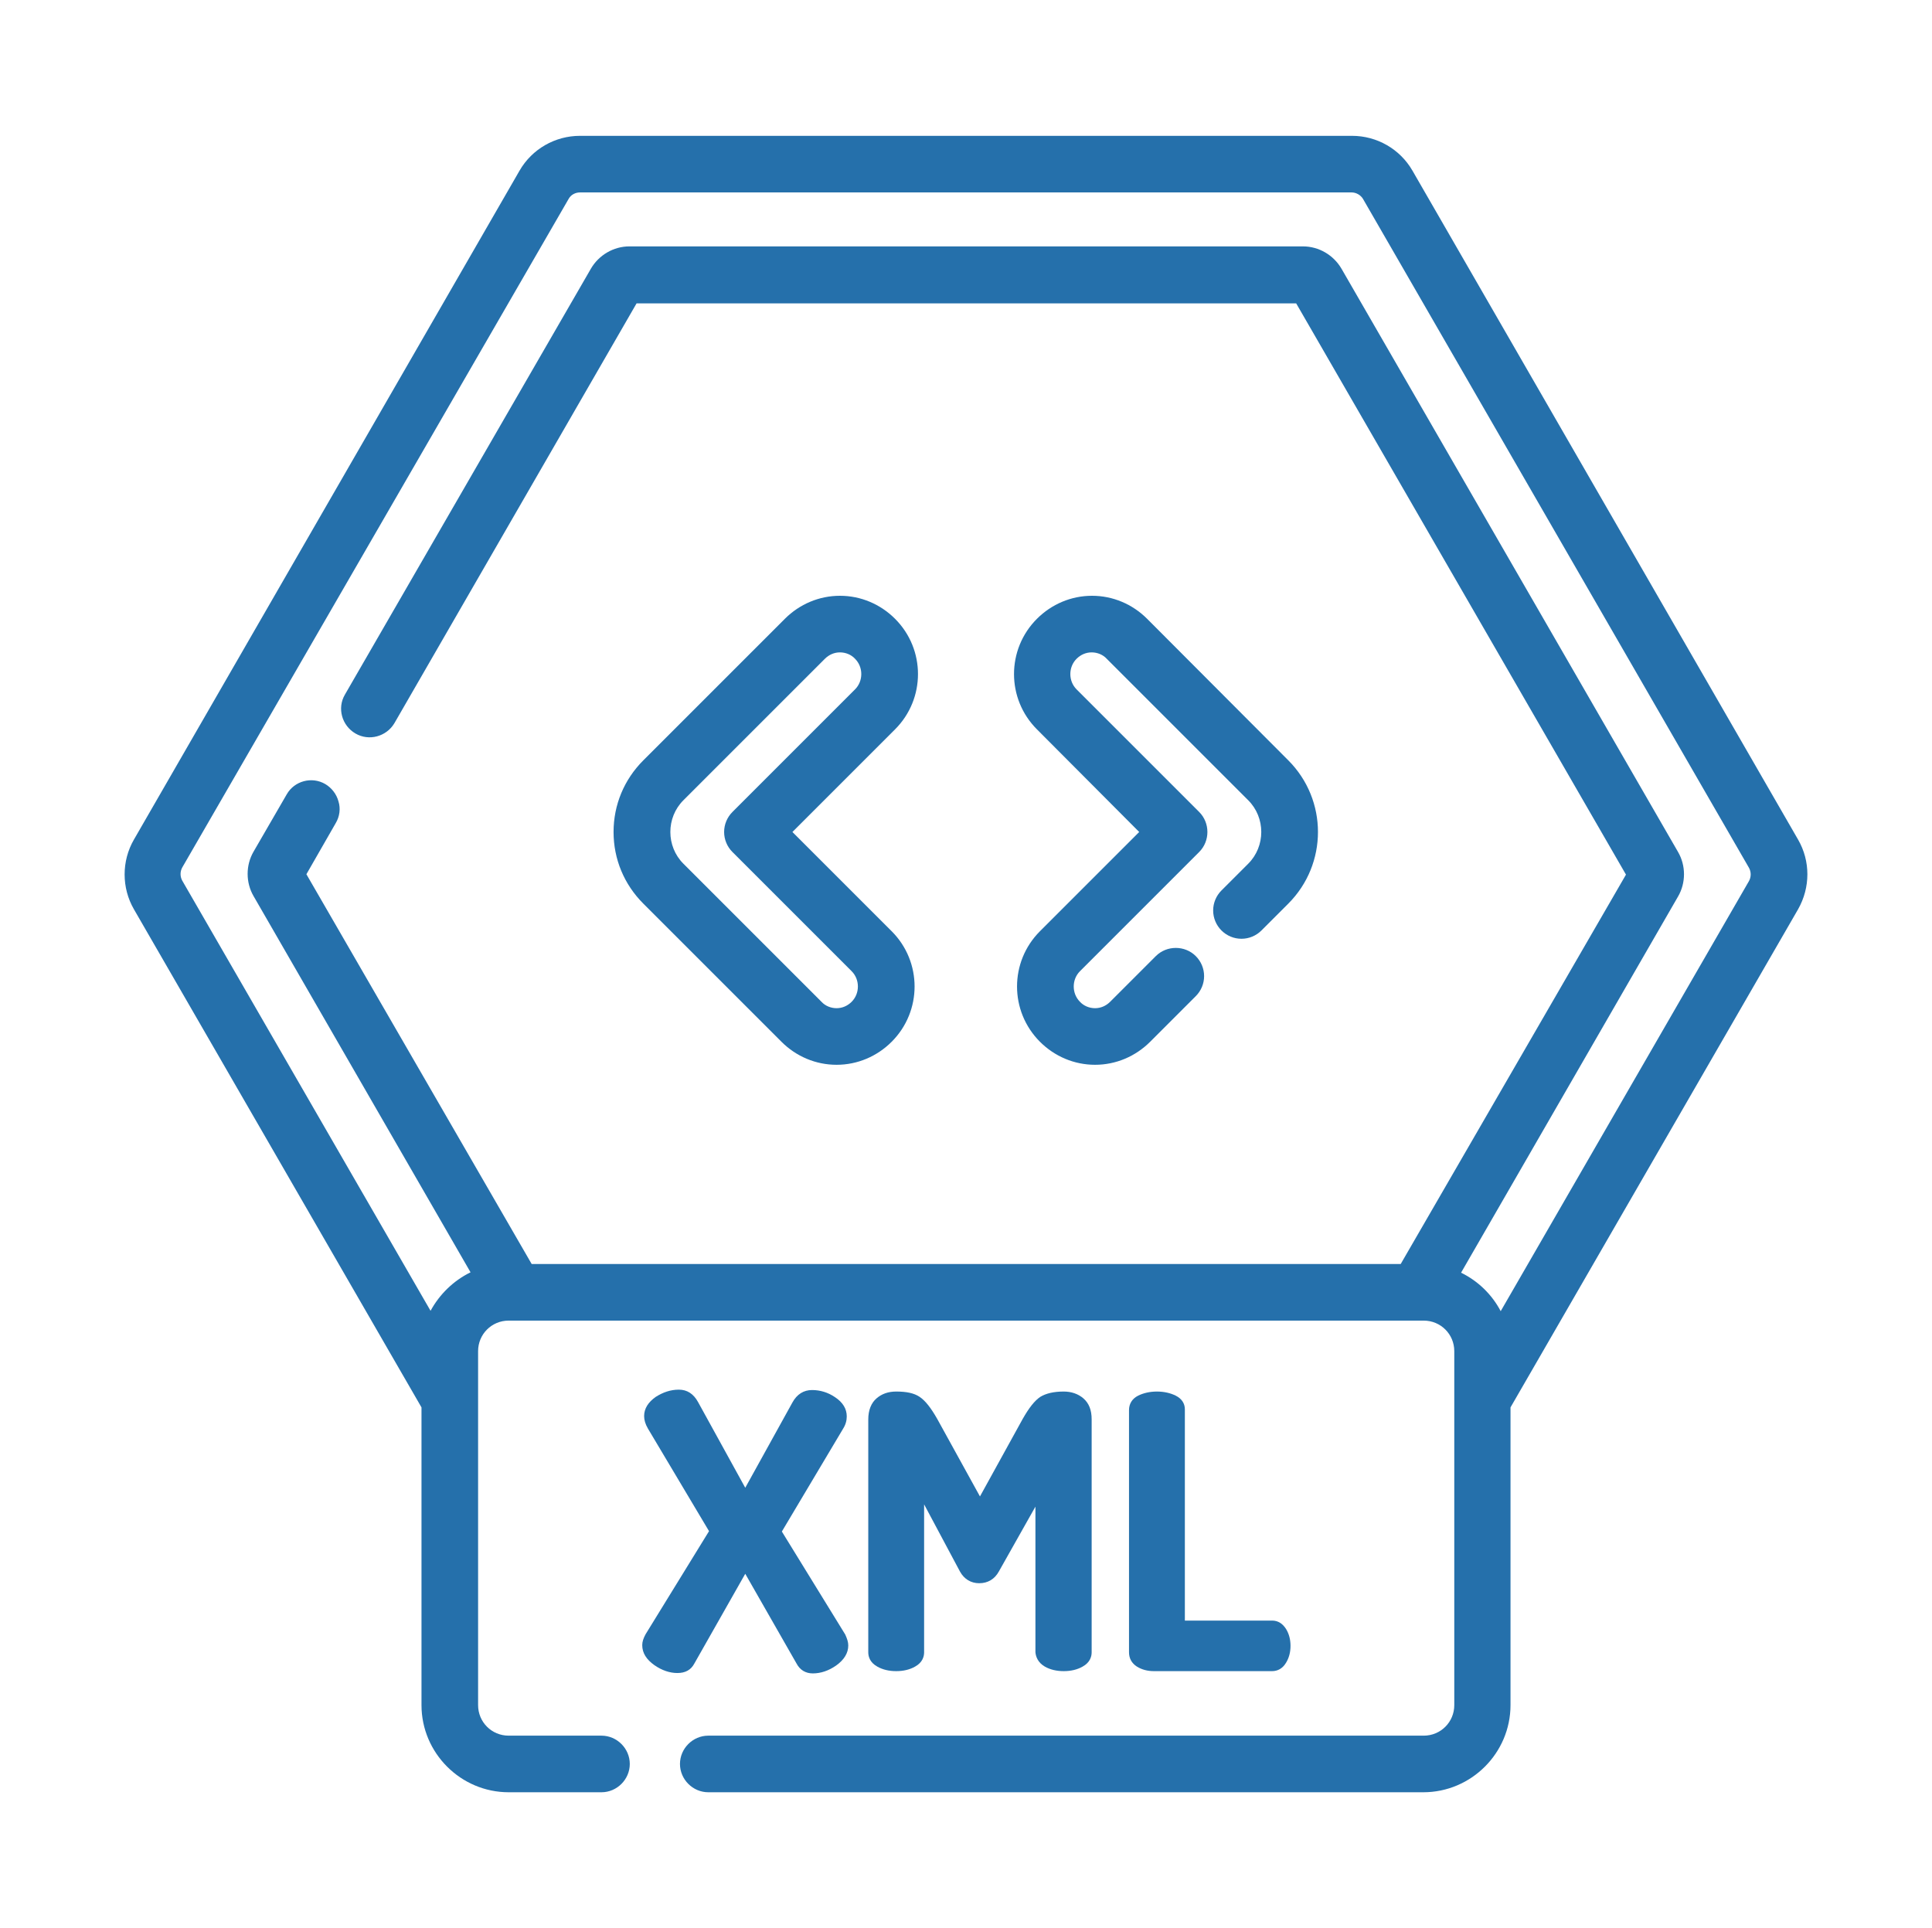 <?xml version="1.0" encoding="utf-8"?>
<!-- Generator: Adobe Illustrator 22.0.1, SVG Export Plug-In . SVG Version: 6.00 Build 0)  -->
<svg version="1.1" id="Livello_1" xmlns="http://www.w3.org/2000/svg" xmlns:xlink="http://www.w3.org/1999/xlink" x="0px" y="0px"
	 viewBox="0 0 512 511" style="enable-background:new 0 0 512 511;" xml:space="preserve">
<style type="text/css">
	.st0{fill:#2570AB;}
</style>
<g>
	<path class="st0" d="M476.5,222.5L374.3,45.2c-3.3-5.7-9.4-9.2-16-9.2H153.7c-6.6,0-12.7,3.5-16,9.2L35.5,222.5
		c-3.3,5.7-3.3,12.8,0,18.5l76.2,132v78.9c0,12.7,10.4,23.1,23.1,23.1h24.6c4.1,0,7.5-3.4,7.5-7.5s-3.4-7.5-7.5-7.5h-24.6
		c-4.5,0-8.1-3.6-8.1-8.1v-93.8c0-4.5,3.6-8.1,8.1-8.1h242.5c4.5,0,8.1,3.6,8.1,8.1v93.8c0,4.5-3.6,8.1-8.1,8.1H187.7
		c-4.1,0-7.5,3.4-7.5,7.5s3.4,7.5,7.5,7.5h189.5c12.7,0,23.1-10.4,23.1-23.1v-78.9l76.2-132C479.8,235.2,479.8,228.2,476.5,222.5z
		 M444.7,237.6c2.1-3.6,2.1-8.2,0-11.8L355.5,71.2c-2.1-3.6-6-5.9-10.2-5.9H166.8c-4.2,0-8.1,2.3-10.2,5.9L91.4,184.1
		c-2.1,3.6-0.8,8.2,2.8,10.3c3.6,2.1,8.2,0.8,10.3-2.7l64.2-111.3h174.8l87.4,151.4L371.2,335H140.9L81.2,231.7l7.8-13.6
		c1-1.7,1.3-3.8,0.7-5.7c-0.5-1.9-1.8-3.6-3.5-4.6c-3.6-2.1-8.2-0.8-10.2,2.7l-8.8,15.2c-2.1,3.6-2.1,8.2,0,11.8l57.5,99.7
		c-4.5,2.2-8.2,5.8-10.6,10.2l-65.8-114c-0.6-1.1-0.6-2.4,0-3.5L150.7,52.7c0.6-1.1,1.8-1.7,3-1.7h204.5c1.2,0,2.4,0.7,3,1.7
		L463.5,230c0.6,1.1,0.6,2.4,0,3.5l-65.8,114c-2.3-4.4-6-8-10.5-10.2L444.7,237.6z"/>
	<path class="st0" d="M184,440.9l13.5-23.8l13.6,23.8c0.9,1.7,2.4,2.6,4.3,2.6c2.1,0,4.2-0.7,6.2-2.1c2.1-1.5,3.2-3.3,3.2-5.3
		c0-0.9-0.3-1.8-0.8-2.9l-16.8-27.3l16.2-27.2c0.7-1.1,1-2.2,1-3.3c0-2-1-3.7-3.1-5.1c-1.9-1.3-4-1.9-6.1-1.9c-2.2,0-4,1.1-5.2,3.3
		l-12.5,22.6L185,371.6c-1.2-2.2-2.9-3.3-5.1-3.3c-2.2,0-4.2,0.7-6.1,1.9c-2,1.4-3.1,3.1-3.1,5.1c0,1,0.3,2.1,1,3.3l16.2,27.2
		l-16.8,27.3c-0.6,1.1-0.9,2-0.9,2.9c0,2.1,1.1,3.8,3.2,5.3c2,1.4,4.1,2.1,6.1,2.1C181.6,443.4,183.1,442.6,184,440.9z"/>
	<path class="st0" d="M276.9,441.7c1.4,0.8,3.1,1.2,5,1.2c1.9,0,3.6-0.4,5-1.2c2-1.1,2.4-2.7,2.4-3.8v-61.7c0-2.5-0.7-4.3-2.2-5.6
		c-1.4-1.2-3.2-1.8-5.2-1.8c-2.7,0-4.7,0.5-6.2,1.4c-1.5,1-3,2.9-4.7,5.9l-11.3,20.5l-11.3-20.5c-1.7-3-3.2-4.9-4.7-5.9
		c-1.5-1-3.5-1.4-6.2-1.4c-2.1,0-3.8,0.6-5.2,1.8c-1.4,1.2-2.2,3.1-2.2,5.6v61.7c0,1.1,0.4,2.7,2.4,3.8c1.4,0.8,3.1,1.2,5,1.2
		c1.9,0,3.6-0.4,5-1.2c2-1.1,2.4-2.7,2.4-3.8v-39.2l9.5,17.8c1.1,2,2.9,3.1,5.1,3.1c2.3,0,4.1-1.1,5.2-3.1l9.7-17.2v38.6
		C274.5,439,275,440.6,276.9,441.7z"/>
	<path class="st0" d="M311.6,369.9c-1.4-0.7-3.1-1.1-5-1.1s-3.6,0.4-5,1.1c-1.6,0.8-2.4,2.2-2.4,3.8v64.2c0,1.6,0.7,2.9,2.1,3.8
		c1.3,0.8,2.8,1.2,4.5,1.2h31.3c1.5,0,2.8-0.7,3.7-2.2c0.8-1.3,1.2-2.8,1.2-4.5c0-1.7-0.4-3.2-1.2-4.5c-0.9-1.4-2.1-2.2-3.7-2.2H314
		v-56C314,372,313.2,370.7,311.6,369.9z"/>
	<path class="st0" d="M207.1,276.1c3.9,3.9,9.1,6.1,14.6,6.1c5.5,0,10.7-2.2,14.6-6.1c8.1-8.1,8.1-21.2,0-29.3l-26.3-26.3l27.2-27.2
		c8.1-8.1,8.1-21.2,0-29.3c-3.9-3.9-9.1-6.1-14.6-6.1c-5.5,0-10.7,2.2-14.6,6.1l-37.5,37.5c-5.1,5.1-7.9,11.8-7.9,19
		c0,7.2,2.8,13.9,7.9,19L207.1,276.1z M181.1,212.1l37.5-37.5c1.1-1.1,2.5-1.7,4-1.7c1.5,0,3,0.6,4,1.7c2.2,2.2,2.2,5.9,0,8.1
		l-32.5,32.5c-1.4,1.4-2.2,3.3-2.2,5.3c0,2,0.8,3.9,2.2,5.3l31.6,31.6c2.2,2.2,2.2,5.9,0,8.1c-1.1,1.1-2.5,1.7-4,1.7
		c-1.5,0-3-0.6-4-1.7l-36.6-36.6C176.5,224.3,176.5,216.7,181.1,212.1L181.1,212.1z"/>
	<path class="st0" d="M301.9,220.5l-26.3,26.3c-8.1,8.1-8.1,21.2,0,29.3c3.9,3.9,9.1,6.1,14.6,6.1c5.5,0,10.7-2.2,14.6-6.1
		l12.1-12.1c1.4-1.4,2.2-3.3,2.2-5.3s-0.8-3.9-2.2-5.3c-2.9-2.9-7.7-2.9-10.6,0l-12.1,12.1c-1.1,1.1-2.5,1.7-4,1.7s-3-0.6-4-1.7
		c-2.2-2.2-2.2-5.9,0-8.1l31.6-31.6c2.9-2.9,2.9-7.7,0-10.6l-32.5-32.5c-2.2-2.2-2.2-5.9,0-8.1c1.1-1.1,2.5-1.7,4-1.7
		c1.5,0,3,0.6,4,1.7l37.5,37.5c4.6,4.6,4.6,12.2,0,16.8l-7.1,7.1c-1.4,1.4-2.2,3.3-2.2,5.3c0,2,0.8,3.9,2.2,5.3
		c1.4,1.4,3.3,2.2,5.3,2.2c0,0,0,0,0,0c2,0,3.9-0.8,5.3-2.2l7.1-7.1c10.5-10.5,10.5-27.5,0-38L304,164c-3.9-3.9-9.1-6.1-14.6-6.1
		s-10.7,2.2-14.6,6.1c-8.1,8.1-8.1,21.2,0,29.3L301.9,220.5z"/>
</g>
</svg>
